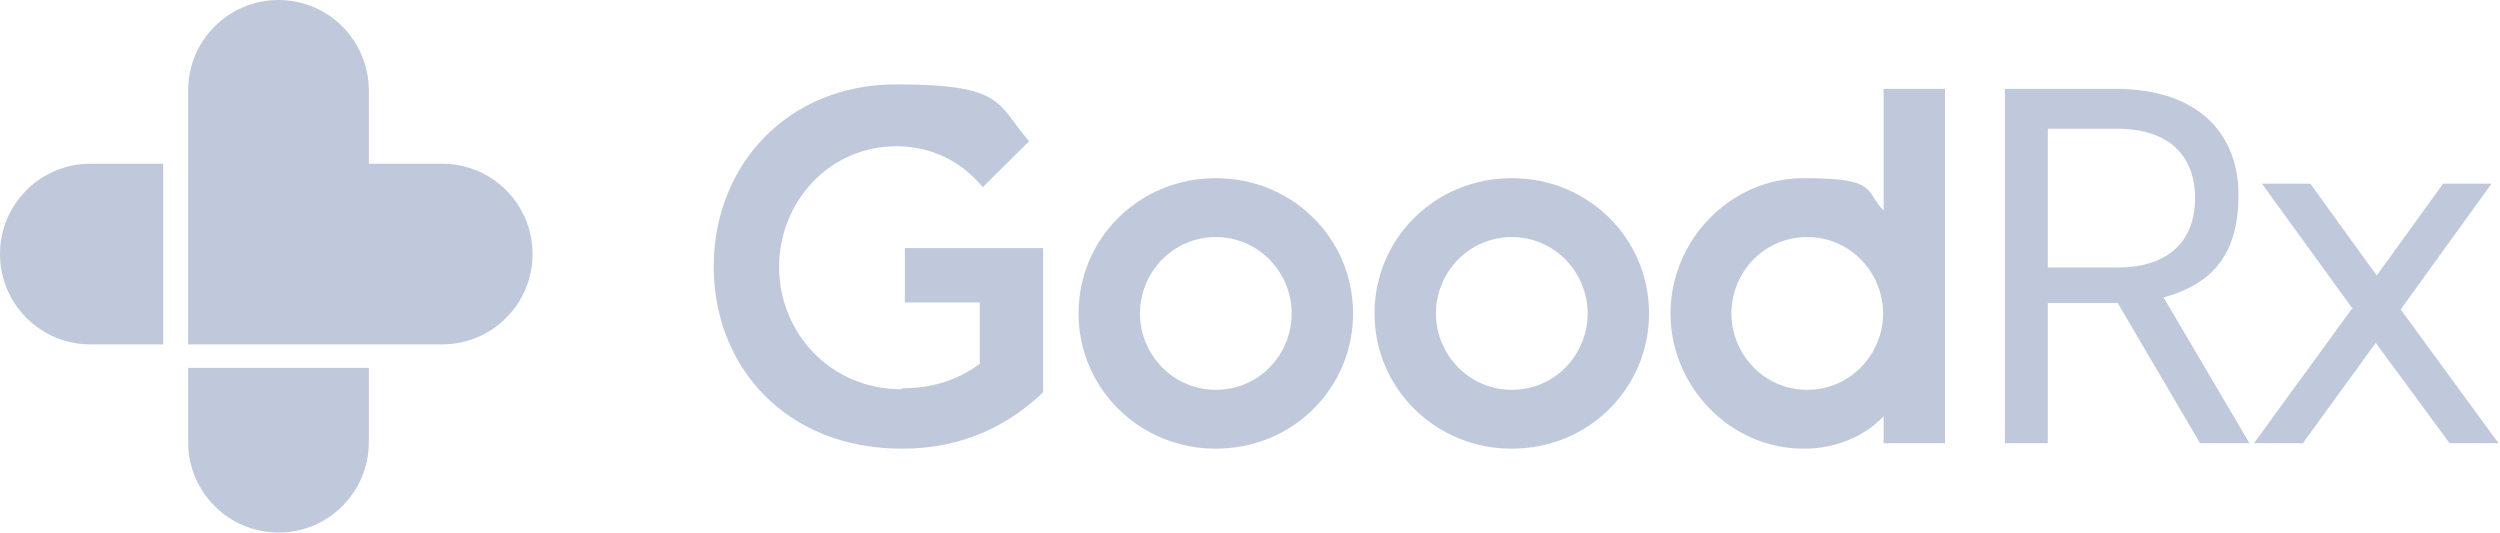 <?xml version="1.0" encoding="UTF-8"?>
<svg id="Layer_1" xmlns="http://www.w3.org/2000/svg" xmlns:xlink="http://www.w3.org/1999/xlink" version="1.1" viewBox="0 0 500.9 106.7">
  <!-- Generator: Adobe Illustrator 29.2.1, SVG Export Plug-In . SVG Version: 2.1.0 Build 116)  -->
  <defs>
    <style>
      .st0 {
        fill: #c0c9db;
      }
    </style>
  </defs>
  <g>
    <path class="st0" d="M180.7,77.8c5.4,0,10.7-1.3,15.6-4.9v-12.3h-15v-10.9h27.7v28.9c-6.5,6.2-15.5,11.3-28.3,11.3-23.1,0-37.7-16.3-37.7-36.5s14.7-36.5,36.6-36.5,20.1,4,26.6,11.4l-9.3,9.2c-4.2-5.1-10.2-8.2-17.3-8.2-13.5,0-23.5,11.2-23.5,24.2s10.1,24.5,24.6,24.5"/>
    <path class="st0" d="M243.6,78.1c8.8,0,15.2-7.2,15.2-15.3s-6.5-15.3-15.2-15.3-15.2,7.2-15.2,15.3,6.5,15.3,15.2,15.3M243.6,89.9c-15.3,0-27.5-12.1-27.5-27.1s12.1-27.1,27.5-27.1,27.5,12.1,27.5,27.1-12.1,27.1-27.5,27.1"/>
    <path class="st0" d="M302.9,78.1c8.8,0,15.2-7.2,15.2-15.3s-6.5-15.3-15.2-15.3-15.2,7.2-15.2,15.3,6.5,15.3,15.2,15.3M302.9,89.9c-15.3,0-27.5-12.1-27.5-27.1s12.1-27.1,27.5-27.1,27.5,12.1,27.5,27.1-12.1,27.1-27.5,27.1"/>
    <path class="st0" d="M362.1,47.5c-8.8,0-15.2,7.2-15.2,15.3s6.5,15.3,15.2,15.3,15.2-7.2,15.2-15.3-6.5-15.3-15.2-15.3M377.4,17.8h12.3v71h-12.3v-5.4c-3.8,4-9.5,6.5-16,6.5-14.9,0-26.7-12.6-26.7-27.1s11.8-27.1,26.7-27.1,12.1,2.4,16,6.5v-24.3Z"/>
    <path class="st0" d="M410.3,53.6h13.9c10.5,0,15.6-5.5,15.6-13.9s-5.1-13.9-15.6-13.9h-13.9v27.8ZM440.8,88.8l-16.5-28.1h-14v28.1h-8.6V17.8h22.1c17.1,0,24.7,9.4,24.7,21.2s-5,17.8-15,20.6l17.2,29.2h-9.8Z"/>
    <path class="st0" d="M471.4,61.9l-18.2-25.1h9.7l13.3,18.4,13.3-18.4h9.7l-18.2,25.2,19.6,26.8h-9.8l-14.8-20.1-14.6,20.1h-9.8l19.6-26.9Z"/>
  </g>
  <g>
    <path class="st0" d="M88.5,32.8h-14.6v-14.6C73.9,8.1,65.8,0,55.8,0s-18.1,8.1-18.1,18.1v50.9h50.9c10,0,18.1-8.1,18.1-18.1s-8.1-18.1-18.1-18.1"/>
    <path class="st0" d="M37.7,73.7v14.9c0,10,8.1,18.1,18.1,18.1s18.1-8.1,18.1-18.1v-14.9h-36.3Z"/>
    <path class="st0" d="M32.7,32.8h-14.6C8.1,32.8,0,40.9,0,50.9s8.1,18.1,18.1,18.1h14.6v-36.3Z"/>
  </g>
</svg>